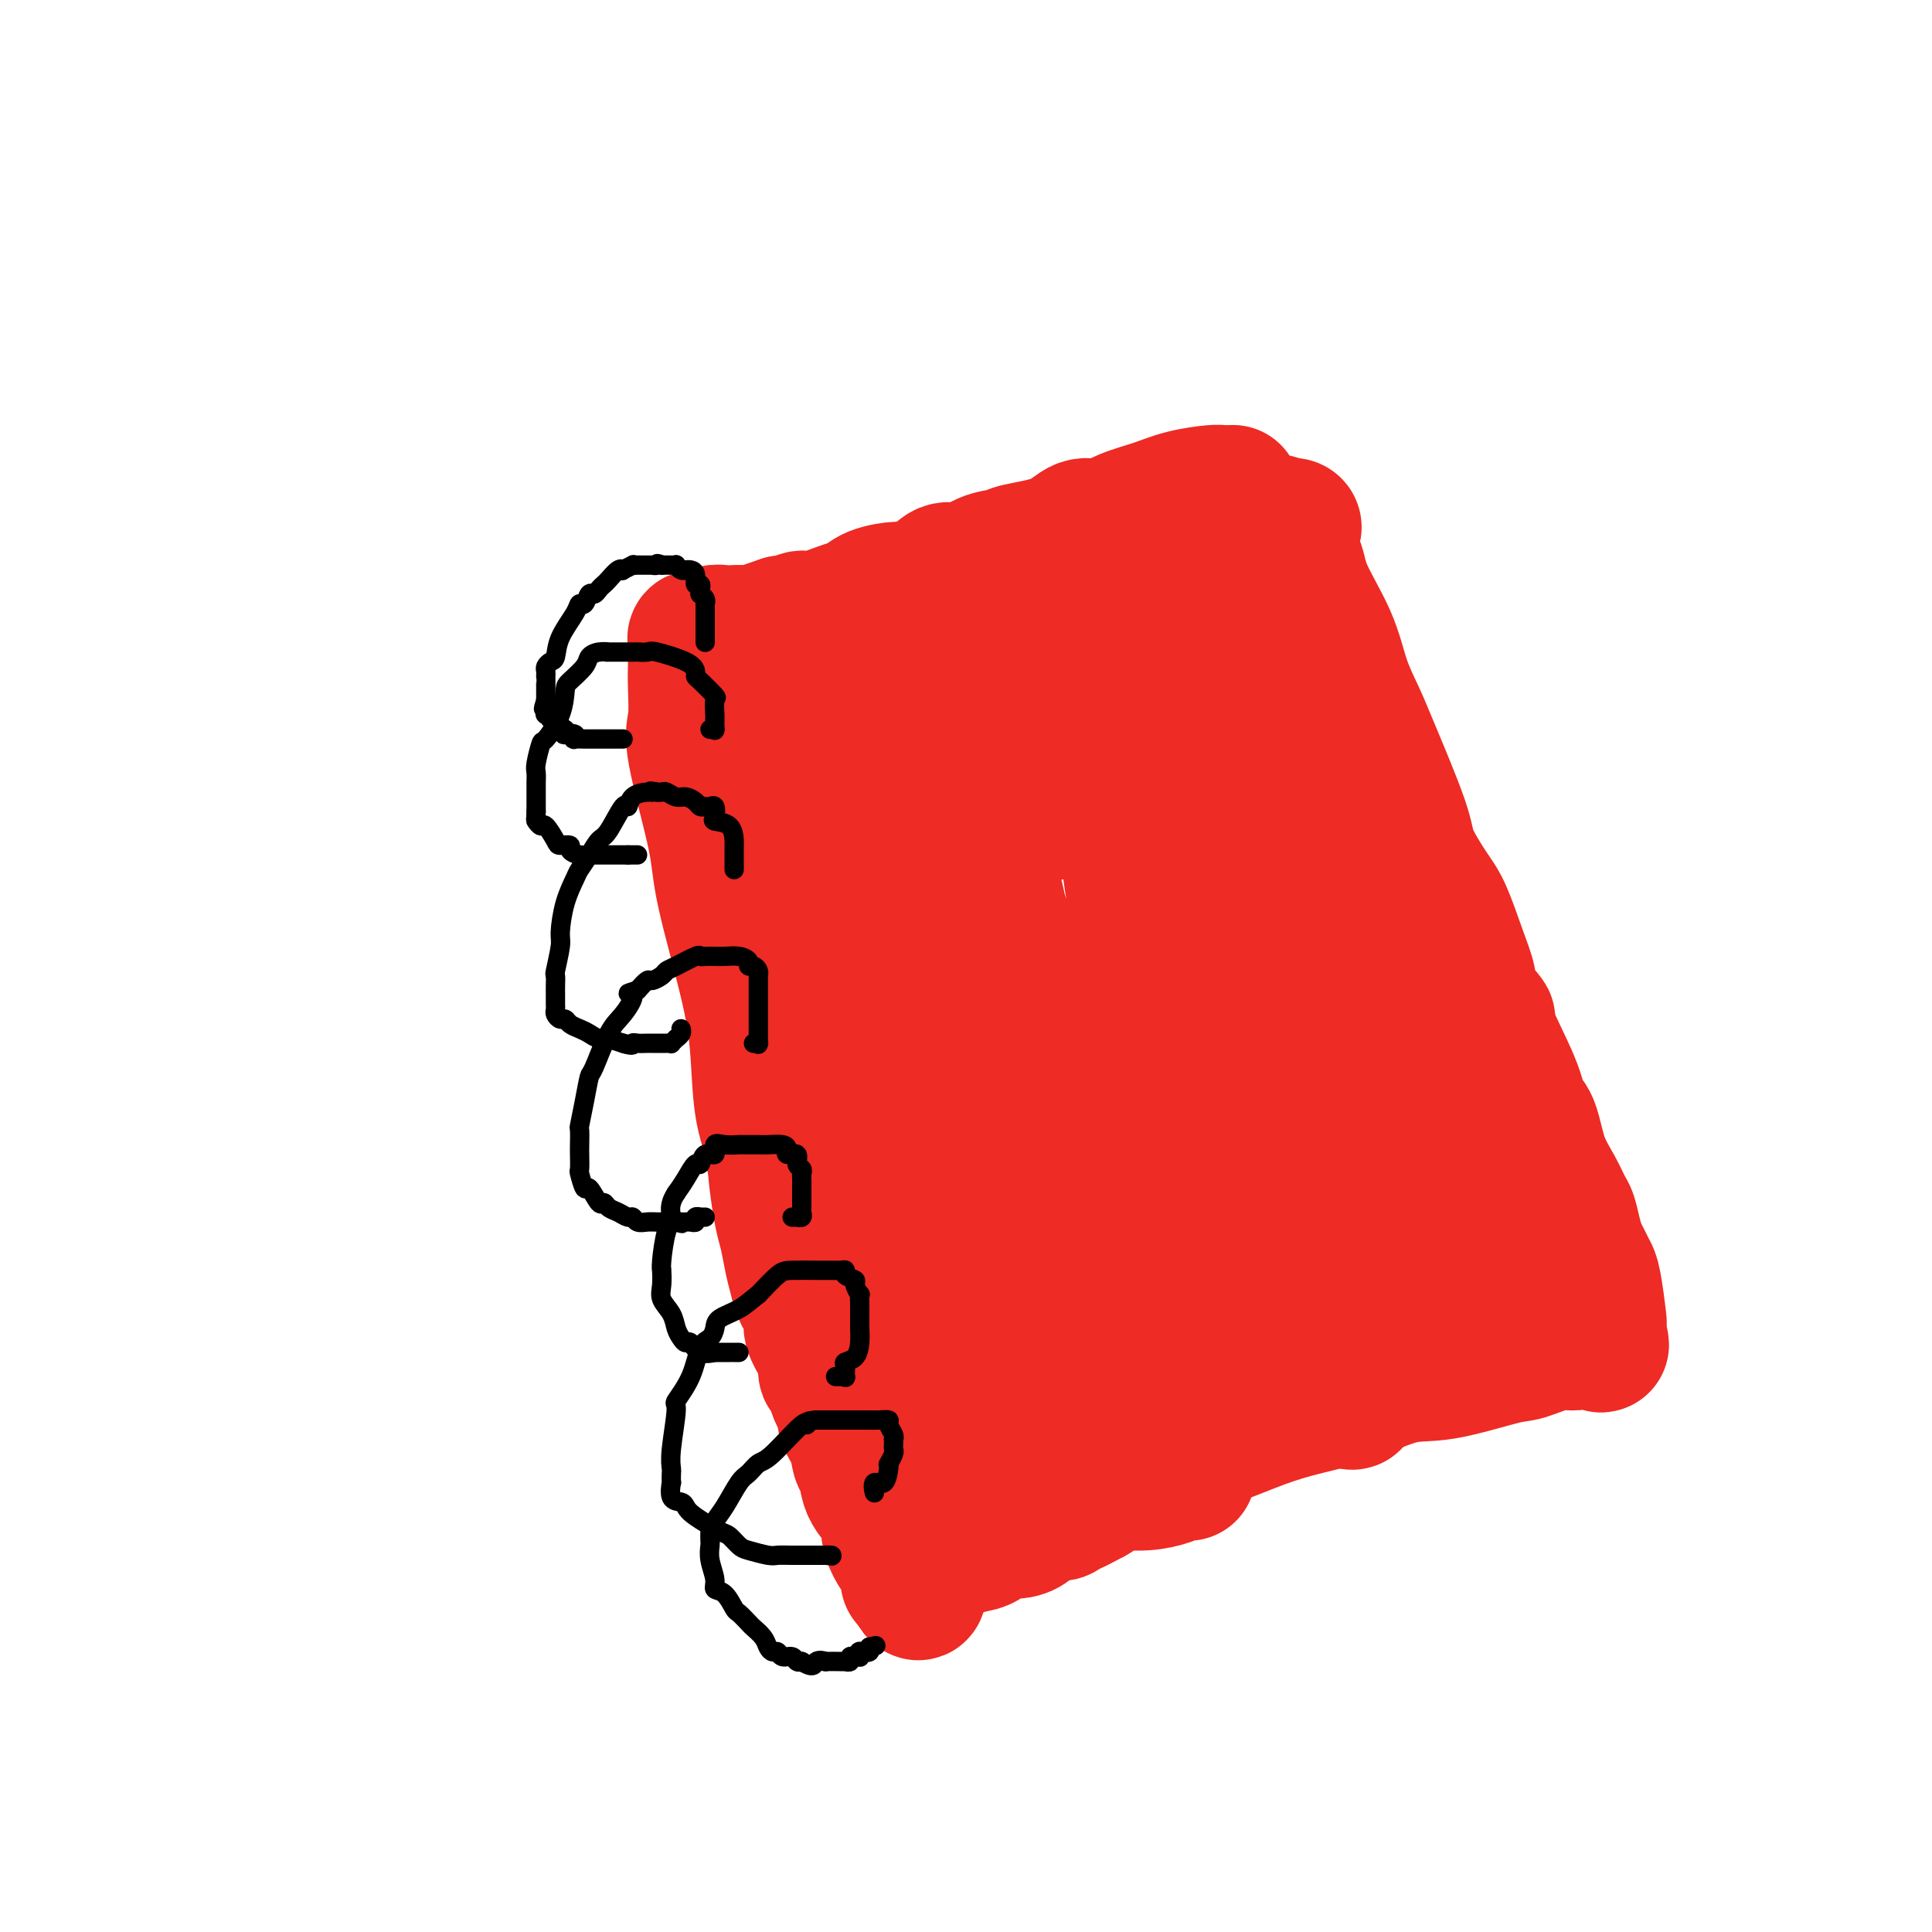 <svg viewBox='0 0 400 400' version='1.1' xmlns='http://www.w3.org/2000/svg' xmlns:xlink='http://www.w3.org/1999/xlink'><g fill='none' stroke='rgb(238,43,36)' stroke-width='28' stroke-linecap='round' stroke-linejoin='round'><path d='M197,314c0.429,-0.021 0.858,-0.042 1,0c0.142,0.042 -0.004,0.146 0,0c0.004,-0.146 0.156,-0.541 0,-2c-0.156,-1.459 -0.620,-3.981 -2,-8c-1.380,-4.019 -3.676,-9.536 -5,-14c-1.324,-4.464 -1.677,-7.875 -3,-12c-1.323,-4.125 -3.615,-8.965 -5,-13c-1.385,-4.035 -1.862,-7.264 -3,-12c-1.138,-4.736 -2.938,-10.979 -4,-15c-1.062,-4.021 -1.385,-5.820 -2,-9c-0.615,-3.180 -1.520,-7.740 -3,-14c-1.480,-6.260 -3.533,-14.220 -5,-19c-1.467,-4.780 -2.348,-6.382 -3,-9c-0.652,-2.618 -1.075,-6.254 -2,-9c-0.925,-2.746 -2.352,-4.602 -3,-7c-0.648,-2.398 -0.517,-5.338 -1,-7c-0.483,-1.662 -1.579,-2.047 -2,-3c-0.421,-0.953 -0.166,-2.473 0,-3c0.166,-0.527 0.243,-0.061 0,-1c-0.243,-0.939 -0.808,-3.283 -1,-4c-0.192,-0.717 -0.013,0.191 0,0c0.013,-0.191 -0.139,-1.483 0,-2c0.139,-0.517 0.570,-0.258 1,0'/><path d='M155,151c-6.235,-25.505 -0.823,-7.768 3,-2c3.823,5.768 6.057,-0.435 8,-3c1.943,-2.565 3.595,-1.493 6,-2c2.405,-0.507 5.564,-2.593 9,-4c3.436,-1.407 7.150,-2.134 10,-3c2.850,-0.866 4.837,-1.871 10,-4c5.163,-2.129 13.504,-5.382 19,-8c5.496,-2.618 8.149,-4.600 11,-6c2.851,-1.400 5.902,-2.216 9,-3c3.098,-0.784 6.244,-1.535 8,-2c1.756,-0.465 2.122,-0.645 3,-1c0.878,-0.355 2.268,-0.884 3,-1c0.732,-0.116 0.806,0.180 1,0c0.194,-0.180 0.507,-0.837 1,-1c0.493,-0.163 1.166,0.168 2,0c0.834,-0.168 1.831,-0.834 2,-1c0.169,-0.166 -0.488,0.168 0,0c0.488,-0.168 2.120,-0.839 3,-1c0.880,-0.161 1.006,0.187 1,0c-0.006,-0.187 -0.145,-0.911 0,-1c0.145,-0.089 0.572,0.455 1,1'/><path d='M265,109c5.378,-1.048 1.824,1.333 1,3c-0.824,1.667 1.081,2.620 2,4c0.919,1.380 0.850,3.188 2,6c1.150,2.812 3.517,6.629 5,10c1.483,3.371 2.082,6.295 3,9c0.918,2.705 2.153,5.189 3,7c0.847,1.811 1.304,2.949 3,7c1.696,4.051 4.632,11.016 6,15c1.368,3.984 1.169,4.989 2,7c0.831,2.011 2.692,5.029 4,7c1.308,1.971 2.062,2.894 3,5c0.938,2.106 2.061,5.396 3,8c0.939,2.604 1.695,4.523 2,6c0.305,1.477 0.161,2.511 1,4c0.839,1.489 2.662,3.434 3,4c0.338,0.566 -0.808,-0.248 0,2c0.808,2.248 3.571,7.556 5,11c1.429,3.444 1.524,5.024 2,6c0.476,0.976 1.332,1.348 2,3c0.668,1.652 1.149,4.585 2,7c0.851,2.415 2.073,4.313 3,6c0.927,1.687 1.558,3.162 2,4c0.442,0.838 0.696,1.040 1,2c0.304,0.960 0.659,2.678 1,4c0.341,1.322 0.670,2.247 1,3c0.330,0.753 0.663,1.335 1,2c0.337,0.665 0.679,1.413 1,2c0.321,0.587 0.622,1.013 1,3c0.378,1.987 0.832,5.535 1,7c0.168,1.465 0.048,0.847 0,1c-0.048,0.153 -0.024,1.076 0,2'/><path d='M331,276c1.081,4.244 0.284,1.853 0,1c-0.284,-0.853 -0.054,-0.169 0,0c0.054,0.169 -0.067,-0.178 -1,0c-0.933,0.178 -2.677,0.882 -4,1c-1.323,0.118 -2.225,-0.350 -4,0c-1.775,0.350 -4.423,1.518 -6,2c-1.577,0.482 -2.081,0.278 -5,1c-2.919,0.722 -8.251,2.370 -12,3c-3.749,0.630 -5.913,0.242 -9,1c-3.087,0.758 -7.097,2.660 -11,4c-3.903,1.340 -7.701,2.116 -11,3c-3.299,0.884 -6.101,1.876 -9,3c-2.899,1.124 -5.896,2.379 -8,3c-2.104,0.621 -3.315,0.606 -4,1c-0.685,0.394 -0.842,1.197 -1,2'/><path d='M246,301c-7.450,2.427 -4.074,0.496 -3,0c1.074,-0.496 -0.153,0.444 -1,1c-0.847,0.556 -1.314,0.727 -2,1c-0.686,0.273 -1.592,0.647 -2,1c-0.408,0.353 -0.319,0.686 -1,1c-0.681,0.314 -2.131,0.608 -3,1c-0.869,0.392 -1.157,0.882 -1,1c0.157,0.118 0.758,-0.138 0,0c-0.758,0.138 -2.876,0.668 -4,1c-1.124,0.332 -1.253,0.466 -2,1c-0.747,0.534 -2.111,1.466 -3,2c-0.889,0.534 -1.302,0.668 -2,1c-0.698,0.332 -1.682,0.862 -2,1c-0.318,0.138 0.030,-0.117 0,0c-0.030,0.117 -0.437,0.605 -1,0c-0.563,-0.605 -1.281,-2.302 -2,-4'/><path d='M217,309c-0.836,-1.510 -1.426,-3.285 -2,-5c-0.574,-1.715 -1.133,-3.369 -2,-5c-0.867,-1.631 -2.042,-3.240 -4,-8c-1.958,-4.760 -4.699,-12.671 -6,-17c-1.301,-4.329 -1.160,-5.075 -2,-6c-0.840,-0.925 -2.659,-2.030 -4,-7c-1.341,-4.970 -2.204,-13.804 -3,-19c-0.796,-5.196 -1.523,-6.754 -2,-9c-0.477,-2.246 -0.702,-5.182 -1,-8c-0.298,-2.818 -0.668,-5.520 -1,-10c-0.332,-4.480 -0.625,-10.739 -1,-14c-0.375,-3.261 -0.833,-3.524 -1,-4c-0.167,-0.476 -0.042,-1.167 0,-2c0.042,-0.833 0.001,-1.810 0,-2c-0.001,-0.190 0.038,0.407 0,0c-0.038,-0.407 -0.152,-1.816 0,-2c0.152,-0.184 0.570,0.859 0,-1c-0.570,-1.859 -2.128,-6.620 -3,-9c-0.872,-2.380 -1.059,-2.380 -1,-3c0.059,-0.620 0.362,-1.859 0,-3c-0.362,-1.141 -1.389,-2.183 -2,-3c-0.611,-0.817 -0.805,-1.408 -1,-2'/><path d='M181,170c-1.022,-3.742 -0.078,-3.098 0,-3c0.078,0.098 -0.711,-0.351 -1,-1c-0.289,-0.649 -0.077,-1.497 0,-2c0.077,-0.503 0.019,-0.659 0,-1c-0.019,-0.341 0.000,-0.865 0,-1c-0.000,-0.135 -0.020,0.120 0,0c0.020,-0.120 0.081,-0.615 0,-1c-0.081,-0.385 -0.304,-0.659 0,-1c0.304,-0.341 1.136,-0.750 2,-1c0.864,-0.250 1.760,-0.343 3,-1c1.240,-0.657 2.824,-1.878 6,-3c3.176,-1.122 7.944,-2.146 11,-3c3.056,-0.854 4.400,-1.539 6,-2c1.600,-0.461 3.455,-0.697 5,-1c1.545,-0.303 2.780,-0.674 4,-1c1.220,-0.326 2.425,-0.609 3,-1c0.575,-0.391 0.519,-0.891 1,-1c0.481,-0.109 1.499,0.174 2,0c0.501,-0.174 0.486,-0.806 1,-1c0.514,-0.194 1.558,0.050 2,0c0.442,-0.050 0.283,-0.394 1,-1c0.717,-0.606 2.310,-1.473 3,-2c0.690,-0.527 0.477,-0.715 1,-1c0.523,-0.285 1.781,-0.668 3,-1c1.219,-0.332 2.399,-0.615 3,-1c0.601,-0.385 0.623,-0.873 1,-1c0.377,-0.127 1.108,0.107 2,0c0.892,-0.107 1.946,-0.553 3,-1'/><path d='M243,137c9.586,-3.599 3.051,-1.595 1,-1c-2.051,0.595 0.383,-0.218 2,-1c1.617,-0.782 2.419,-1.531 3,-2c0.581,-0.469 0.943,-0.656 1,-1c0.057,-0.344 -0.191,-0.844 0,-1c0.191,-0.156 0.820,0.033 1,0c0.180,-0.033 -0.088,-0.288 0,0c0.088,0.288 0.532,1.120 1,3c0.468,1.880 0.961,4.808 1,7c0.039,2.192 -0.375,3.646 0,5c0.375,1.354 1.538,2.606 2,5c0.462,2.394 0.221,5.931 1,10c0.779,4.069 2.577,8.672 4,12c1.423,3.328 2.471,5.382 4,8c1.529,2.618 3.539,5.802 5,9c1.461,3.198 2.372,6.411 4,10c1.628,3.589 3.972,7.553 6,11c2.028,3.447 3.738,6.379 5,9c1.262,2.621 2.075,4.933 3,7c0.925,2.067 1.963,3.888 3,6c1.037,2.112 2.071,4.515 3,6c0.929,1.485 1.751,2.051 2,3c0.249,0.949 -0.074,2.279 0,3c0.074,0.721 0.546,0.832 1,1c0.454,0.168 0.892,0.391 1,1c0.108,0.609 -0.112,1.602 0,2c0.112,0.398 0.556,0.199 1,0'/><path d='M298,249c5.814,11.891 1.348,3.617 0,1c-1.348,-2.617 0.424,0.422 1,2c0.576,1.578 -0.042,1.696 0,2c0.042,0.304 0.743,0.796 1,1c0.257,0.204 0.069,0.122 0,0c-0.069,-0.122 -0.018,-0.283 0,0c0.018,0.283 0.005,1.012 0,1c-0.005,-0.012 -0.001,-0.763 0,-1c0.001,-0.237 -0.001,0.040 0,0c0.001,-0.040 0.004,-0.399 0,-1c-0.004,-0.601 -0.015,-1.446 0,-2c0.015,-0.554 0.056,-0.817 0,-2c-0.056,-1.183 -0.210,-3.285 -1,-5c-0.790,-1.715 -2.216,-3.044 -3,-5c-0.784,-1.956 -0.925,-4.538 -2,-7c-1.075,-2.462 -3.083,-4.803 -5,-8c-1.917,-3.197 -3.743,-7.249 -5,-10c-1.257,-2.751 -1.945,-4.201 -2,-5c-0.055,-0.799 0.524,-0.946 0,-2c-0.524,-1.054 -2.150,-3.015 -3,-5c-0.850,-1.985 -0.925,-3.992 -1,-6'/><path d='M278,197c-3.380,-8.194 -1.329,-4.678 -1,-4c0.329,0.678 -1.063,-1.481 -2,-3c-0.937,-1.519 -1.419,-2.400 -2,-4c-0.581,-1.600 -1.259,-3.921 -2,-6c-0.741,-2.079 -1.543,-3.916 -2,-6c-0.457,-2.084 -0.570,-4.416 -1,-6c-0.430,-1.584 -1.177,-2.421 -2,-4c-0.823,-1.579 -1.722,-3.902 -2,-5c-0.278,-1.098 0.065,-0.973 0,-1c-0.065,-0.027 -0.538,-0.206 -1,-1c-0.462,-0.794 -0.912,-2.203 -1,-3c-0.088,-0.797 0.188,-0.984 0,-1c-0.188,-0.016 -0.838,0.138 -1,0c-0.162,-0.138 0.166,-0.567 0,-1c-0.166,-0.433 -0.825,-0.868 -1,-1c-0.175,-0.132 0.134,0.039 0,0c-0.134,-0.039 -0.710,-0.290 0,2c0.710,2.290 2.706,7.120 4,11c1.294,3.880 1.885,6.809 4,12c2.115,5.191 5.755,12.645 8,17c2.245,4.355 3.097,5.611 4,8c0.903,2.389 1.859,5.913 3,8c1.141,2.087 2.469,2.739 3,5c0.531,2.261 0.266,6.130 0,10'/><path d='M286,224c0.223,2.647 0.781,4.263 1,6c0.219,1.737 0.097,3.593 0,6c-0.097,2.407 -0.171,5.365 0,7c0.171,1.635 0.585,1.948 1,3c0.415,1.052 0.829,2.842 1,4c0.171,1.158 0.097,1.683 0,2c-0.097,0.317 -0.218,0.427 0,1c0.218,0.573 0.776,1.611 1,2c0.224,0.389 0.116,0.131 0,0c-0.116,-0.131 -0.238,-0.133 0,0c0.238,0.133 0.837,0.402 1,1c0.163,0.598 -0.111,1.526 0,2c0.111,0.474 0.606,0.495 1,1c0.394,0.505 0.688,1.493 1,2c0.312,0.507 0.643,0.532 1,1c0.357,0.468 0.741,1.379 1,2c0.259,0.621 0.394,0.951 1,1c0.606,0.049 1.683,-0.183 2,0c0.317,0.183 -0.125,0.781 0,1c0.125,0.219 0.817,0.059 1,0c0.183,-0.059 -0.143,-0.016 0,0c0.143,0.016 0.755,0.005 1,0c0.245,-0.005 0.122,-0.002 0,0'/><path d='M300,266c1.895,1.994 1.133,0.478 1,0c-0.133,-0.478 0.363,0.082 1,0c0.637,-0.082 1.415,-0.807 2,-1c0.585,-0.193 0.978,0.144 1,0c0.022,-0.144 -0.328,-0.770 0,-1c0.328,-0.230 1.335,-0.063 2,0c0.665,0.063 0.988,0.021 1,0c0.012,-0.021 -0.286,-0.022 -1,0c-0.714,0.022 -1.845,0.067 -3,0c-1.155,-0.067 -2.333,-0.246 -4,0c-1.667,0.246 -3.821,0.916 -5,1c-1.179,0.084 -1.381,-0.416 -3,0c-1.619,0.416 -4.653,1.750 -7,3c-2.347,1.250 -4.006,2.415 -6,3c-1.994,0.585 -4.322,0.591 -6,1c-1.678,0.409 -2.707,1.223 -5,2c-2.293,0.777 -5.852,1.518 -8,2c-2.148,0.482 -2.886,0.707 -4,1c-1.114,0.293 -2.604,0.655 -4,1c-1.396,0.345 -2.698,0.672 -4,1'/><path d='M248,279c-8.087,2.620 -6.304,2.170 -6,2c0.304,-0.170 -0.871,-0.059 -2,0c-1.129,0.059 -2.212,0.067 -3,0c-0.788,-0.067 -1.281,-0.210 -2,0c-0.719,0.210 -1.662,0.774 -2,1c-0.338,0.226 -0.069,0.116 0,0c0.069,-0.116 -0.062,-0.238 0,0c0.062,0.238 0.316,0.835 0,1c-0.316,0.165 -1.201,-0.100 -2,0c-0.799,0.100 -1.510,0.567 -2,1c-0.490,0.433 -0.758,0.831 -1,1c-0.242,0.169 -0.457,0.107 -1,0c-0.543,-0.107 -1.416,-0.260 -2,0c-0.584,0.260 -0.881,0.931 -1,1c-0.119,0.069 -0.059,-0.466 0,-1'/><path d='M224,285c-3.713,0.941 -0.997,0.294 0,0c0.997,-0.294 0.275,-0.235 0,-4c-0.275,-3.765 -0.102,-11.355 0,-16c0.102,-4.645 0.133,-6.344 0,-8c-0.133,-1.656 -0.430,-3.268 -1,-5c-0.570,-1.732 -1.412,-3.584 -2,-6c-0.588,-2.416 -0.921,-5.394 -1,-7c-0.079,-1.606 0.096,-1.838 0,-4c-0.096,-2.162 -0.463,-6.254 -1,-9c-0.537,-2.746 -1.242,-4.145 -2,-7c-0.758,-2.855 -1.568,-7.164 -2,-10c-0.432,-2.836 -0.487,-4.197 -1,-5c-0.513,-0.803 -1.485,-1.046 -2,-2c-0.515,-0.954 -0.574,-2.617 -1,-4c-0.426,-1.383 -1.218,-2.485 -2,-4c-0.782,-1.515 -1.554,-3.443 -2,-5c-0.446,-1.557 -0.565,-2.742 -1,-4c-0.435,-1.258 -1.187,-2.590 -2,-4c-0.813,-1.410 -1.686,-2.899 -2,-4c-0.314,-1.101 -0.067,-1.814 0,-2c0.067,-0.186 -0.044,0.156 0,0c0.044,-0.156 0.243,-0.811 0,-1c-0.243,-0.189 -0.926,0.089 -1,0c-0.074,-0.089 0.463,-0.544 1,-1'/><path d='M202,173c-2.141,-8.696 1.006,-3.937 3,-2c1.994,1.937 2.835,1.052 5,0c2.165,-1.052 5.655,-2.272 8,-3c2.345,-0.728 3.547,-0.966 5,-1c1.453,-0.034 3.159,0.135 4,0c0.841,-0.135 0.817,-0.573 1,-1c0.183,-0.427 0.574,-0.841 1,-1c0.426,-0.159 0.888,-0.062 1,0c0.112,0.062 -0.126,0.091 0,0c0.126,-0.091 0.618,-0.301 1,0c0.382,0.301 0.656,1.114 1,1c0.344,-0.114 0.758,-1.156 1,1c0.242,2.156 0.310,7.511 1,13c0.690,5.489 2.000,11.111 3,16c1.000,4.889 1.690,9.045 2,11c0.310,1.955 0.240,1.710 2,6c1.760,4.290 5.352,13.117 8,20c2.648,6.883 4.353,11.824 6,15c1.647,3.176 3.235,4.589 5,7c1.765,2.411 3.705,5.820 5,8c1.295,2.180 1.944,3.129 4,6c2.056,2.871 5.517,7.662 7,10c1.483,2.338 0.986,2.224 1,3c0.014,0.776 0.540,2.443 1,3c0.460,0.557 0.855,0.005 1,0c0.145,-0.005 0.039,0.537 0,1c-0.039,0.463 -0.011,0.847 0,1c0.011,0.153 0.006,0.077 0,0'/><path d='M279,287c3.218,6.190 -0.736,2.165 -4,0c-3.264,-2.165 -5.838,-2.471 -8,-3c-2.162,-0.529 -3.912,-1.280 -7,-3c-3.088,-1.720 -7.515,-4.410 -10,-6c-2.485,-1.590 -3.029,-2.079 -4,-3c-0.971,-0.921 -2.369,-2.274 -3,-3c-0.631,-0.726 -0.495,-0.824 -1,-1c-0.505,-0.176 -1.652,-0.430 -2,-1c-0.348,-0.570 0.103,-1.456 0,-2c-0.103,-0.544 -0.760,-0.748 -1,-1c-0.240,-0.252 -0.064,-0.554 0,-1c0.064,-0.446 0.017,-1.036 0,-2c-0.017,-0.964 -0.004,-2.303 0,-4c0.004,-1.697 -0.003,-3.753 0,-5c0.003,-1.247 0.015,-1.684 0,-5c-0.015,-3.316 -0.058,-9.509 0,-14c0.058,-4.491 0.215,-7.279 0,-11c-0.215,-3.721 -0.804,-8.376 -1,-13c-0.196,-4.624 -0.000,-9.217 -1,-16c-1.000,-6.783 -3.195,-15.756 -4,-20c-0.805,-4.244 -0.221,-3.759 0,-6c0.221,-2.241 0.079,-7.208 0,-9c-0.079,-1.792 -0.093,-0.409 0,0c0.093,0.409 0.294,-0.157 0,-1c-0.294,-0.843 -1.084,-1.963 0,0c1.084,1.963 4.043,7.011 6,11c1.957,3.989 2.911,6.920 4,10c1.089,3.080 2.311,6.309 4,10c1.689,3.691 3.844,7.846 6,12'/><path d='M253,200c4.714,10.309 6.501,15.081 8,19c1.499,3.919 2.712,6.984 5,12c2.288,5.016 5.650,11.984 7,15c1.350,3.016 0.687,2.081 1,3c0.313,0.919 1.601,3.692 2,5c0.399,1.308 -0.092,1.151 0,1c0.092,-0.151 0.765,-0.298 1,0c0.235,0.298 0.032,1.039 0,1c-0.032,-0.039 0.109,-0.859 0,-1c-0.109,-0.141 -0.467,0.398 -1,0c-0.533,-0.398 -1.242,-1.734 -3,-5c-1.758,-3.266 -4.565,-8.464 -7,-13c-2.435,-4.536 -4.499,-8.412 -7,-14c-2.501,-5.588 -5.441,-12.887 -8,-22c-2.559,-9.113 -4.738,-20.038 -6,-26c-1.262,-5.962 -1.606,-6.959 -2,-8c-0.394,-1.041 -0.838,-2.124 -1,-3c-0.162,-0.876 -0.044,-1.543 0,-2c0.044,-0.457 0.012,-0.702 0,-1c-0.012,-0.298 -0.006,-0.649 0,-1'/><path d='M242,160c-1.391,-6.545 -0.369,-2.407 0,-2c0.369,0.407 0.086,-2.917 0,-5c-0.086,-2.083 0.024,-2.925 0,-4c-0.024,-1.075 -0.181,-2.382 0,-4c0.181,-1.618 0.701,-3.547 1,-5c0.299,-1.453 0.377,-2.428 1,-4c0.623,-1.572 1.793,-3.739 2,-5c0.207,-1.261 -0.547,-1.616 0,-3c0.547,-1.384 2.395,-3.797 3,-5c0.605,-1.203 -0.034,-1.195 0,-1c0.034,0.195 0.741,0.576 1,0c0.259,-0.576 0.068,-2.110 0,-3c-0.068,-0.890 -0.015,-1.135 0,-1c0.015,0.135 -0.010,0.650 0,0c0.010,-0.650 0.054,-2.464 0,-3c-0.054,-0.536 -0.208,0.207 0,0c0.208,-0.207 0.777,-1.363 1,-2c0.223,-0.637 0.101,-0.753 0,-1c-0.101,-0.247 -0.182,-0.623 0,-1c0.182,-0.377 0.626,-0.755 1,-1c0.374,-0.245 0.678,-0.356 1,-1c0.322,-0.644 0.661,-1.822 1,-3'/><path d='M254,106c1.716,-5.381 0.506,-1.834 0,-1c-0.506,0.834 -0.306,-1.045 0,-2c0.306,-0.955 0.719,-0.986 1,-1c0.281,-0.014 0.429,-0.012 0,0c-0.429,0.012 -1.436,0.033 -2,0c-0.564,-0.033 -0.685,-0.120 -2,0c-1.315,0.120 -3.825,0.446 -6,1c-2.175,0.554 -4.016,1.335 -6,2c-1.984,0.665 -4.111,1.214 -6,2c-1.889,0.786 -3.540,1.807 -5,2c-1.460,0.193 -2.729,-0.444 -4,0c-1.271,0.444 -2.544,1.969 -5,3c-2.456,1.031 -6.093,1.567 -8,2c-1.907,0.433 -2.083,0.763 -3,1c-0.917,0.237 -2.575,0.383 -4,1c-1.425,0.617 -2.616,1.706 -4,2c-1.384,0.294 -2.962,-0.207 -4,0c-1.038,0.207 -1.538,1.120 -3,2c-1.462,0.880 -3.886,1.726 -5,2c-1.114,0.274 -0.917,-0.024 -2,0c-1.083,0.024 -3.445,0.370 -5,1c-1.555,0.630 -2.303,1.546 -3,2c-0.697,0.454 -1.341,0.448 -3,1c-1.659,0.552 -4.331,1.664 -6,2c-1.669,0.336 -2.334,-0.102 -3,0c-0.666,0.102 -1.333,0.743 -2,1c-0.667,0.257 -1.333,0.128 -2,0'/><path d='M162,129c-12.793,4.244 -3.274,1.855 0,1c3.274,-0.855 0.304,-0.177 -1,0c-1.304,0.177 -0.942,-0.149 -1,0c-0.058,0.149 -0.535,0.772 -1,1c-0.465,0.228 -0.917,0.061 -1,0c-0.083,-0.061 0.203,-0.016 0,0c-0.203,0.016 -0.894,0.004 -1,0c-0.106,-0.004 0.374,-0.001 0,0c-0.374,0.001 -1.603,0.000 -2,0c-0.397,-0.000 0.038,-0.000 0,0c-0.038,0.000 -0.549,0.000 -1,0c-0.451,-0.000 -0.843,-0.000 -1,0c-0.157,0.000 -0.078,0.000 0,0'/><path d='M153,131c0.125,-0.001 0.250,-0.001 0,0c-0.250,0.001 -0.876,0.004 -1,0c-0.124,-0.004 0.252,-0.015 0,0c-0.252,0.015 -1.133,0.057 -2,0c-0.867,-0.057 -1.720,-0.211 -2,0c-0.280,0.211 0.012,0.788 0,1c-0.012,0.212 -0.329,0.059 -1,0c-0.671,-0.059 -1.696,-0.023 -2,0c-0.304,0.023 0.115,0.033 0,0c-0.115,-0.033 -0.763,-0.109 -1,0c-0.237,0.109 -0.064,0.402 0,1c0.064,0.598 0.018,1.500 0,2c-0.018,0.500 -0.009,0.597 0,1c0.009,0.403 0.017,1.114 0,2c-0.017,0.886 -0.058,1.949 0,4c0.058,2.051 0.215,5.089 0,7c-0.215,1.911 -0.800,2.694 0,7c0.800,4.306 2.987,12.134 4,17c1.013,4.866 0.854,6.771 2,12c1.146,5.229 3.598,13.782 5,20c1.402,6.218 1.752,10.100 2,14c0.248,3.900 0.392,7.819 1,11c0.608,3.181 1.679,5.626 2,7c0.321,1.374 -0.110,1.678 0,2c0.110,0.322 0.760,0.664 1,1c0.240,0.336 0.068,0.668 0,1c-0.068,0.332 -0.034,0.666 0,1'/><path d='M161,242c2.643,13.434 0.749,4.018 0,1c-0.749,-3.018 -0.355,0.364 0,3c0.355,2.636 0.671,4.528 1,6c0.329,1.472 0.670,2.523 1,4c0.330,1.477 0.647,3.381 1,5c0.353,1.619 0.742,2.954 1,4c0.258,1.046 0.385,1.802 1,3c0.615,1.198 1.719,2.836 2,4c0.281,1.164 -0.262,1.854 0,3c0.262,1.146 1.327,2.748 2,4c0.673,1.252 0.953,2.156 1,3c0.047,0.844 -0.141,1.630 0,2c0.141,0.370 0.610,0.324 1,1c0.390,0.676 0.700,2.073 1,3c0.300,0.927 0.591,1.384 1,2c0.409,0.616 0.936,1.390 1,2c0.064,0.610 -0.336,1.055 0,2c0.336,0.945 1.407,2.392 2,4c0.593,1.608 0.709,3.379 1,4c0.291,0.621 0.757,0.091 1,1c0.243,0.909 0.263,3.257 1,5c0.737,1.743 2.190,2.880 3,4c0.810,1.120 0.977,2.223 1,3c0.023,0.777 -0.099,1.229 0,2c0.099,0.771 0.419,1.861 1,3c0.581,1.139 1.424,2.327 2,3c0.576,0.673 0.886,0.830 1,1c0.114,0.170 0.031,0.354 0,1c-0.031,0.646 -0.009,1.756 0,2c0.009,0.244 0.004,-0.378 0,-1'/><path d='M188,326c3.443,7.715 2.052,1.504 2,-1c-0.052,-2.504 1.236,-1.300 2,-1c0.764,0.300 1.004,-0.306 2,-1c0.996,-0.694 2.749,-1.478 4,-2c1.251,-0.522 2.002,-0.783 3,-1c0.998,-0.217 2.244,-0.389 3,-1c0.756,-0.611 1.022,-1.660 2,-2c0.978,-0.340 2.667,0.029 4,0c1.333,-0.029 2.311,-0.457 3,-1c0.689,-0.543 1.090,-1.203 2,-2c0.910,-0.797 2.330,-1.732 3,-2c0.670,-0.268 0.592,0.132 1,0c0.408,-0.132 1.304,-0.796 2,-1c0.696,-0.204 1.192,0.051 2,0c0.808,-0.051 1.929,-0.409 3,-1c1.071,-0.591 2.094,-1.416 3,-2c0.906,-0.584 1.696,-0.927 3,-1c1.304,-0.073 3.124,0.124 5,0c1.876,-0.124 3.809,-0.569 5,-1c1.191,-0.431 1.640,-0.847 2,-1c0.360,-0.153 0.633,-0.041 1,0c0.367,0.041 0.830,0.011 1,0c0.170,-0.011 0.049,-0.003 0,0c-0.049,0.003 -0.024,0.002 0,0'/></g>
<g fill='none' stroke='rgb(0,0,0)' stroke-width='4' stroke-linecap='round' stroke-linejoin='round'><path d='M147,151c0.423,0.016 0.846,0.032 1,0c0.154,-0.032 0.041,-0.111 0,0c-0.041,0.111 -0.008,0.411 0,0c0.008,-0.411 -0.008,-1.532 0,-2c0.008,-0.468 0.041,-0.282 0,-1c-0.041,-0.718 -0.154,-2.338 0,-3c0.154,-0.662 0.575,-0.365 0,-1c-0.575,-0.635 -2.147,-2.202 -3,-3c-0.853,-0.798 -0.987,-0.827 -1,-1c-0.013,-0.173 0.094,-0.491 0,-1c-0.094,-0.509 -0.388,-1.208 -2,-2c-1.612,-0.792 -4.542,-1.676 -6,-2c-1.458,-0.324 -1.443,-0.087 -2,0c-0.557,0.087 -1.686,0.023 -2,0c-0.314,-0.023 0.185,-0.004 -1,0c-1.185,0.004 -4.056,-0.008 -5,0c-0.944,0.008 0.038,0.037 0,0c-0.038,-0.037 -1.096,-0.139 -2,0c-0.904,0.139 -1.655,0.520 -2,1c-0.345,0.480 -0.285,1.058 -1,2c-0.715,0.942 -2.205,2.249 -3,3c-0.795,0.751 -0.896,0.947 -1,2c-0.104,1.053 -0.210,2.964 -1,5c-0.790,2.036 -2.264,4.198 -3,5c-0.736,0.802 -0.733,0.245 -1,1c-0.267,0.755 -0.804,2.821 -1,4c-0.196,1.179 -0.053,1.471 0,2c0.053,0.529 0.014,1.297 0,2c-0.014,0.703 -0.004,1.343 0,2c0.004,0.657 0.001,1.331 0,2c-0.001,0.669 -0.001,1.335 0,2'/><path d='M111,168c-0.053,1.927 -0.184,1.746 0,2c0.184,0.254 0.684,0.943 1,1c0.316,0.057 0.447,-0.518 1,0c0.553,0.518 1.527,2.128 2,3c0.473,0.872 0.446,1.004 1,1c0.554,-0.004 1.688,-0.145 2,0c0.312,0.145 -0.197,0.575 0,1c0.197,0.425 1.099,0.846 2,1c0.901,0.154 1.800,0.041 2,0c0.200,-0.041 -0.300,-0.011 0,0c0.300,0.011 1.400,0.003 2,0c0.600,-0.003 0.700,-0.001 1,0c0.300,0.001 0.801,0.000 1,0c0.199,-0.000 0.095,-0.000 0,0c-0.095,0.000 -0.180,0.000 0,0c0.180,-0.000 0.626,-0.000 1,0c0.374,0.000 0.678,0.000 1,0c0.322,-0.000 0.664,-0.000 1,0c0.336,0.000 0.668,0.000 1,0'/><path d='M130,177c1.789,0.000 1.263,0.000 1,0c-0.263,0.000 -0.263,0.000 0,0c0.263,0.000 0.789,0.000 1,0c0.211,-0.000 0.105,0.000 0,0'/><path d='M152,180c-0.000,-0.014 -0.000,-0.027 0,0c0.000,0.027 0.000,0.096 0,0c-0.000,-0.096 -0.000,-0.355 0,-1c0.000,-0.645 0.000,-1.676 0,-2c-0.000,-0.324 -0.001,0.061 0,0c0.001,-0.061 0.003,-0.566 0,-1c-0.003,-0.434 -0.011,-0.798 0,-1c0.011,-0.202 0.042,-0.244 0,-1c-0.042,-0.756 -0.158,-2.227 -1,-3c-0.842,-0.773 -2.411,-0.848 -3,-1c-0.589,-0.152 -0.200,-0.380 0,-1c0.200,-0.620 0.209,-1.633 0,-2c-0.209,-0.367 -0.636,-0.088 -1,0c-0.364,0.088 -0.663,-0.014 -1,0c-0.337,0.014 -0.710,0.144 -1,0c-0.290,-0.144 -0.497,-0.560 -1,-1c-0.503,-0.440 -1.300,-0.902 -2,-1c-0.700,-0.098 -1.301,0.170 -2,0c-0.699,-0.170 -1.496,-0.776 -2,-1c-0.504,-0.224 -0.715,-0.064 -1,0c-0.285,0.064 -0.642,0.032 -1,0'/><path d='M136,164c-2.067,-0.458 -1.235,-0.103 -1,0c0.235,0.103 -0.129,-0.046 -1,0c-0.871,0.046 -2.250,0.287 -3,1c-0.750,0.713 -0.872,1.898 -1,2c-0.128,0.102 -0.262,-0.880 -1,0c-0.738,0.880 -2.081,3.623 -3,5c-0.919,1.377 -1.416,1.387 -2,2c-0.584,0.613 -1.257,1.827 -2,3c-0.743,1.173 -1.557,2.303 -2,3c-0.443,0.697 -0.515,0.962 -1,2c-0.485,1.038 -1.384,2.851 -2,5c-0.616,2.149 -0.950,4.634 -1,6c-0.050,1.366 0.183,1.614 0,3c-0.183,1.386 -0.781,3.911 -1,5c-0.219,1.089 -0.059,0.743 0,1c0.059,0.257 0.016,1.115 0,2c-0.016,0.885 -0.005,1.795 0,2c0.005,0.205 0.004,-0.295 0,0c-0.004,0.295 -0.012,1.385 0,2c0.012,0.615 0.044,0.756 0,1c-0.044,0.244 -0.164,0.590 0,1c0.164,0.410 0.610,0.883 1,1c0.390,0.117 0.723,-0.123 1,0c0.277,0.123 0.499,0.608 1,1c0.501,0.392 1.280,0.693 2,1c0.720,0.307 1.381,0.622 2,1c0.619,0.378 1.196,0.820 2,1c0.804,0.180 1.834,0.100 2,0c0.166,-0.100 -0.532,-0.219 0,0c0.532,0.219 2.295,0.777 3,1c0.705,0.223 0.353,0.112 0,0'/><path d='M129,216c2.431,0.774 2.010,0.207 2,0c-0.010,-0.207 0.393,-0.056 1,0c0.607,0.056 1.420,0.015 2,0c0.580,-0.015 0.929,-0.004 1,0c0.071,0.004 -0.135,0.001 0,0c0.135,-0.001 0.609,0.001 1,0c0.391,-0.001 0.697,-0.004 1,0c0.303,0.004 0.602,0.016 1,0c0.398,-0.016 0.895,-0.060 1,0c0.105,0.060 -0.182,0.222 0,0c0.182,-0.222 0.833,-0.830 1,-1c0.167,-0.170 -0.151,0.099 0,0c0.151,-0.099 0.771,-0.565 1,-1c0.229,-0.435 0.065,-0.839 0,-1c-0.065,-0.161 -0.033,-0.081 0,0'/><path d='M156,216c0.423,0.018 0.845,0.035 1,0c0.155,-0.035 0.041,-0.124 0,0c-0.041,0.124 -0.011,0.459 0,0c0.011,-0.459 0.003,-1.712 0,-3c-0.003,-1.288 -0.001,-2.611 0,-3c0.001,-0.389 0.000,0.154 0,0c-0.000,-0.154 -0.000,-1.007 0,-2c0.000,-0.993 0.001,-2.125 0,-3c-0.001,-0.875 -0.003,-1.492 0,-2c0.003,-0.508 0.011,-0.906 0,-1c-0.011,-0.094 -0.040,0.116 0,0c0.040,-0.116 0.149,-0.557 0,-1c-0.149,-0.443 -0.557,-0.889 -1,-1c-0.443,-0.111 -0.922,0.114 -1,0c-0.078,-0.114 0.244,-0.566 0,-1c-0.244,-0.434 -1.053,-0.848 -2,-1c-0.947,-0.152 -2.033,-0.040 -3,0c-0.967,0.040 -1.814,0.009 -2,0c-0.186,-0.009 0.291,0.004 0,0c-0.291,-0.004 -1.349,-0.026 -2,0c-0.651,0.026 -0.894,0.101 -1,0c-0.106,-0.101 -0.074,-0.377 -1,0c-0.926,0.377 -2.811,1.406 -4,2c-1.189,0.594 -1.683,0.753 -2,1c-0.317,0.247 -0.456,0.582 -1,1c-0.544,0.418 -1.493,0.920 -2,1c-0.507,0.080 -0.574,-0.263 -1,0c-0.426,0.263 -1.213,1.131 -2,2'/><path d='M132,205c-3.390,1.102 -1.367,0.358 -1,1c0.367,0.642 -0.924,2.669 -2,4c-1.076,1.331 -1.938,1.965 -3,4c-1.062,2.035 -2.323,5.471 -3,7c-0.677,1.529 -0.770,1.152 -1,2c-0.230,0.848 -0.598,2.922 -1,5c-0.402,2.078 -0.840,4.162 -1,5c-0.160,0.838 -0.044,0.432 0,1c0.044,0.568 0.015,2.112 0,3c-0.015,0.888 -0.016,1.121 0,2c0.016,0.879 0.049,2.405 0,3c-0.049,0.595 -0.182,0.260 0,1c0.182,0.740 0.678,2.555 1,3c0.322,0.445 0.470,-0.481 1,0c0.530,0.481 1.441,2.367 2,3c0.559,0.633 0.766,0.011 1,0c0.234,-0.011 0.496,0.589 1,1c0.504,0.411 1.251,0.632 2,1c0.749,0.368 1.499,0.883 2,1c0.501,0.117 0.754,-0.165 1,0c0.246,0.165 0.486,0.776 1,1c0.514,0.224 1.304,0.060 2,0c0.696,-0.060 1.300,-0.016 2,0c0.700,0.016 1.496,0.004 2,0c0.504,-0.004 0.715,-0.001 1,0c0.285,0.001 0.642,0.001 1,0'/><path d='M140,253c2.432,0.619 0.511,0.166 0,0c-0.511,-0.166 0.389,-0.043 1,0c0.611,0.043 0.933,0.008 1,0c0.067,-0.008 -0.122,0.012 0,0c0.122,-0.012 0.555,-0.056 1,0c0.445,0.056 0.903,0.211 1,0c0.097,-0.211 -0.166,-0.789 0,-1c0.166,-0.211 0.763,-0.057 1,0c0.237,0.057 0.115,0.015 0,0c-0.115,-0.015 -0.223,-0.004 0,0c0.223,0.004 0.778,0.001 1,0c0.222,-0.001 0.111,-0.001 0,0'/><path d='M164,252c0.453,0.007 0.906,0.013 1,0c0.094,-0.013 -0.171,-0.046 0,0c0.171,0.046 0.778,0.171 1,0c0.222,-0.171 0.060,-0.636 0,-1c-0.060,-0.364 -0.016,-0.625 0,-1c0.016,-0.375 0.004,-0.864 0,-1c-0.004,-0.136 -0.001,0.080 0,0c0.001,-0.080 0.002,-0.455 0,-1c-0.002,-0.545 -0.005,-1.258 0,-2c0.005,-0.742 0.017,-1.513 0,-2c-0.017,-0.487 -0.065,-0.690 0,-1c0.065,-0.310 0.242,-0.727 0,-1c-0.242,-0.273 -0.903,-0.403 -1,-1c-0.097,-0.597 0.370,-1.663 0,-2c-0.370,-0.337 -1.578,0.053 -2,0c-0.422,-0.053 -0.057,-0.550 0,-1c0.057,-0.450 -0.192,-0.853 -1,-1c-0.808,-0.147 -2.173,-0.039 -3,0c-0.827,0.039 -1.116,0.008 -2,0c-0.884,-0.008 -2.365,0.006 -3,0c-0.635,-0.006 -0.426,-0.032 -1,0c-0.574,0.032 -1.933,0.122 -3,0c-1.067,-0.122 -1.843,-0.456 -2,0c-0.157,0.456 0.306,1.700 0,2c-0.306,0.300 -1.380,-0.345 -2,0c-0.620,0.345 -0.785,1.680 -1,2c-0.215,0.320 -0.481,-0.375 -1,0c-0.519,0.375 -1.291,1.822 -2,3c-0.709,1.178 -1.354,2.089 -2,3'/><path d='M140,247c-1.729,2.586 -1.052,4.049 -1,5c0.052,0.951 -0.522,1.388 -1,3c-0.478,1.612 -0.862,4.399 -1,6c-0.138,1.601 -0.030,2.017 0,2c0.030,-0.017 -0.017,-0.468 0,0c0.017,0.468 0.099,1.855 0,3c-0.099,1.145 -0.377,2.048 0,3c0.377,0.952 1.410,1.952 2,3c0.590,1.048 0.737,2.145 1,3c0.263,0.855 0.642,1.469 1,2c0.358,0.531 0.694,0.979 1,1c0.306,0.021 0.581,-0.387 1,0c0.419,0.387 0.980,1.568 2,2c1.020,0.432 2.498,0.116 3,0c0.502,-0.116 0.028,-0.031 0,0c-0.028,0.031 0.388,0.008 1,0c0.612,-0.008 1.418,-0.002 2,0c0.582,0.002 0.939,0.001 1,0c0.061,-0.001 -0.176,-0.000 0,0c0.176,0.000 0.765,0.000 1,0c0.235,-0.000 0.118,-0.000 0,0'/><path d='M173,285c0.453,-0.004 0.907,-0.008 1,0c0.093,0.008 -0.173,0.027 0,0c0.173,-0.027 0.785,-0.100 1,0c0.215,0.100 0.033,0.372 0,0c-0.033,-0.372 0.082,-1.389 0,-2c-0.082,-0.611 -0.362,-0.817 0,-1c0.362,-0.183 1.365,-0.342 2,-1c0.635,-0.658 0.902,-1.814 1,-3c0.098,-1.186 0.026,-2.403 0,-3c-0.026,-0.597 -0.006,-0.575 0,-1c0.006,-0.425 -0.003,-1.298 0,-2c0.003,-0.702 0.017,-1.235 0,-2c-0.017,-0.765 -0.065,-1.763 0,-2c0.065,-0.237 0.242,0.287 0,0c-0.242,-0.287 -0.904,-1.383 -1,-2c-0.096,-0.617 0.374,-0.754 0,-1c-0.374,-0.246 -1.591,-0.602 -2,-1c-0.409,-0.398 -0.008,-0.839 0,-1c0.008,-0.161 -0.375,-0.043 -1,0c-0.625,0.043 -1.490,0.011 -2,0c-0.510,-0.011 -0.663,-0.002 -1,0c-0.337,0.002 -0.858,-0.002 -1,0c-0.142,0.002 0.096,0.011 -1,0c-1.096,-0.011 -3.526,-0.041 -5,0c-1.474,0.041 -1.993,0.155 -3,1c-1.007,0.845 -2.504,2.423 -4,4'/><path d='M157,268c-1.760,1.356 -2.660,2.247 -4,3c-1.340,0.753 -3.120,1.368 -4,2c-0.880,0.632 -0.860,1.280 -1,2c-0.140,0.720 -0.439,1.510 -1,2c-0.561,0.490 -1.384,0.679 -2,2c-0.616,1.321 -1.027,3.773 -2,6c-0.973,2.227 -2.509,4.230 -3,5c-0.491,0.770 0.065,0.306 0,2c-0.065,1.694 -0.749,5.547 -1,8c-0.251,2.453 -0.069,3.505 0,4c0.069,0.495 0.025,0.433 0,1c-0.025,0.567 -0.032,1.762 0,2c0.032,0.238 0.103,-0.482 0,0c-0.103,0.482 -0.378,2.164 0,3c0.378,0.836 1.410,0.825 2,1c0.590,0.175 0.739,0.537 1,1c0.261,0.463 0.634,1.027 2,2c1.366,0.973 3.724,2.356 5,3c1.276,0.644 1.468,0.551 2,1c0.532,0.449 1.403,1.441 2,2c0.597,0.559 0.919,0.686 2,1c1.081,0.314 2.920,0.816 4,1c1.080,0.184 1.400,0.049 2,0c0.600,-0.049 1.480,-0.013 3,0c1.520,0.013 3.678,0.004 5,0c1.322,-0.004 1.806,-0.001 2,0c0.194,0.001 0.097,0.001 0,0'/><path d='M171,322c2.726,0.310 0.542,0.083 0,0c-0.542,-0.083 0.560,-0.024 1,0c0.440,0.024 0.220,0.012 0,0'/><path d='M181,308c0.053,0.671 0.105,1.342 0,1c-0.105,-0.342 -0.369,-1.698 0,-2c0.369,-0.302 1.371,0.448 2,0c0.629,-0.448 0.887,-2.095 1,-3c0.113,-0.905 0.083,-1.068 0,-1c-0.083,0.068 -0.218,0.368 0,0c0.218,-0.368 0.790,-1.405 1,-2c0.210,-0.595 0.057,-0.750 0,-1c-0.057,-0.250 -0.020,-0.595 0,-1c0.020,-0.405 0.021,-0.869 0,-1c-0.021,-0.131 -0.064,0.070 0,0c0.064,-0.070 0.234,-0.411 0,-1c-0.234,-0.589 -0.873,-1.426 -1,-2c-0.127,-0.574 0.257,-0.886 0,-1c-0.257,-0.114 -1.154,-0.031 -2,0c-0.846,0.031 -1.639,0.008 -2,0c-0.361,-0.008 -0.289,-0.002 -1,0c-0.711,0.002 -2.203,0.001 -4,0c-1.797,-0.001 -3.898,-0.000 -6,0'/><path d='M169,294c-2.799,0.163 -2.297,1.070 -2,1c0.297,-0.070 0.390,-1.115 -1,0c-1.390,1.115 -4.262,4.392 -6,6c-1.738,1.608 -2.340,1.548 -3,2c-0.660,0.452 -1.377,1.417 -2,2c-0.623,0.583 -1.151,0.783 -2,2c-0.849,1.217 -2.017,3.450 -3,5c-0.983,1.550 -1.780,2.417 -2,3c-0.220,0.583 0.137,0.881 0,1c-0.137,0.119 -0.768,0.058 -1,0c-0.232,-0.058 -0.063,-0.113 0,0c0.063,0.113 0.021,0.393 0,1c-0.021,0.607 -0.021,1.539 0,2c0.021,0.461 0.064,0.450 0,1c-0.064,0.550 -0.234,1.661 0,3c0.234,1.339 0.874,2.907 1,4c0.126,1.093 -0.260,1.711 0,2c0.260,0.289 1.168,0.248 2,1c0.832,0.752 1.589,2.298 2,3c0.411,0.702 0.477,0.559 1,1c0.523,0.441 1.502,1.467 2,2c0.498,0.533 0.515,0.572 1,1c0.485,0.428 1.438,1.243 2,2c0.562,0.757 0.732,1.456 1,2c0.268,0.544 0.635,0.934 1,1c0.365,0.066 0.728,-0.193 1,0c0.272,0.193 0.451,0.836 1,1c0.549,0.164 1.467,-0.152 2,0c0.533,0.152 0.682,0.772 1,1c0.318,0.228 0.805,0.065 1,0c0.195,-0.065 0.097,-0.033 0,0'/><path d='M166,344c2.712,1.702 2.492,0.456 3,0c0.508,-0.456 1.743,-0.122 2,0c0.257,0.122 -0.463,0.034 0,0c0.463,-0.034 2.109,-0.013 3,0c0.891,0.013 1.026,0.018 1,0c-0.026,-0.018 -0.213,-0.058 0,0c0.213,0.058 0.828,0.213 1,0c0.172,-0.213 -0.097,-0.793 0,-1c0.097,-0.207 0.561,-0.041 1,0c0.439,0.041 0.854,-0.041 1,0c0.146,0.041 0.024,0.207 0,0c-0.024,-0.207 0.050,-0.787 0,-1c-0.050,-0.213 -0.224,-0.061 0,0c0.224,0.061 0.844,0.030 1,0c0.156,-0.030 -0.154,-0.060 0,0c0.154,0.060 0.772,0.208 1,0c0.228,-0.208 0.065,-0.774 0,-1c-0.065,-0.226 -0.033,-0.113 0,0'/><path d='M180,341c2.333,-0.500 1.167,-0.250 0,0'/><path d='M146,133c0.000,-0.311 0.000,-0.622 0,-1c-0.000,-0.378 -0.000,-0.822 0,-1c0.000,-0.178 0.000,-0.089 0,0c-0.000,0.089 -0.000,0.178 0,0c0.000,-0.178 0.000,-0.621 0,-1c-0.000,-0.379 -0.000,-0.693 0,-1c0.000,-0.307 0.000,-0.608 0,-1c-0.000,-0.392 -0.000,-0.875 0,-1c0.000,-0.125 0.001,0.107 0,0c-0.001,-0.107 -0.004,-0.555 0,-1c0.004,-0.445 0.015,-0.889 0,-1c-0.015,-0.111 -0.057,0.111 0,0c0.057,-0.111 0.212,-0.556 0,-1c-0.212,-0.444 -0.793,-0.888 -1,-1c-0.207,-0.112 -0.041,0.107 0,0c0.041,-0.107 -0.044,-0.540 0,-1c0.044,-0.460 0.218,-0.946 0,-1c-0.218,-0.054 -0.828,0.325 -1,0c-0.172,-0.325 0.095,-1.354 0,-2c-0.095,-0.646 -0.551,-0.909 -1,-1c-0.449,-0.091 -0.890,-0.010 -1,0c-0.110,0.010 0.112,-0.050 0,0c-0.112,0.050 -0.558,0.209 -1,0c-0.442,-0.209 -0.881,-0.788 -1,-1c-0.119,-0.212 0.083,-0.057 0,0c-0.083,0.057 -0.452,0.016 -1,0c-0.548,-0.016 -1.274,-0.008 -2,0'/><path d='M137,117c-1.396,-0.619 -0.884,-0.166 -1,0c-0.116,0.166 -0.858,0.045 -1,0c-0.142,-0.045 0.318,-0.013 0,0c-0.318,0.013 -1.413,0.007 -2,0c-0.587,-0.007 -0.664,-0.016 -1,0c-0.336,0.016 -0.929,0.055 -1,0c-0.071,-0.055 0.381,-0.204 0,0c-0.381,0.204 -1.593,0.762 -2,1c-0.407,0.238 -0.007,0.158 0,0c0.007,-0.158 -0.379,-0.392 -1,0c-0.621,0.392 -1.476,1.409 -2,2c-0.524,0.591 -0.718,0.755 -1,1c-0.282,0.245 -0.654,0.573 -1,1c-0.346,0.427 -0.668,0.955 -1,1c-0.332,0.045 -0.674,-0.393 -1,0c-0.326,0.393 -0.637,1.619 -1,2c-0.363,0.381 -0.780,-0.081 -1,0c-0.220,0.081 -0.245,0.704 -1,2c-0.755,1.296 -2.241,3.264 -3,5c-0.759,1.736 -0.792,3.240 -1,4c-0.208,0.760 -0.592,0.778 -1,1c-0.408,0.222 -0.841,0.649 -1,1c-0.159,0.351 -0.042,0.626 0,1c0.042,0.374 0.011,0.846 0,1c-0.011,0.154 -0.003,-0.011 0,0c0.003,0.011 0.001,0.199 0,1c-0.001,0.801 -0.000,2.216 0,3c0.000,0.784 0.000,0.938 0,1c-0.000,0.062 -0.000,0.031 0,0'/><path d='M113,145c-0.933,2.968 -0.266,1.387 0,1c0.266,-0.387 0.132,0.421 0,1c-0.132,0.579 -0.261,0.930 0,1c0.261,0.070 0.911,-0.140 1,0c0.089,0.140 -0.382,0.630 0,1c0.382,0.370 1.617,0.621 2,1c0.383,0.379 -0.086,0.885 0,1c0.086,0.115 0.727,-0.162 1,0c0.273,0.162 0.176,0.761 0,1c-0.176,0.239 -0.433,0.117 0,0c0.433,-0.117 1.555,-0.227 2,0c0.445,0.227 0.213,0.793 0,1c-0.213,0.207 -0.408,0.055 0,0c0.408,-0.055 1.419,-0.015 2,0c0.581,0.015 0.734,0.004 1,0c0.266,-0.004 0.646,-0.001 1,0c0.354,0.001 0.683,0.000 1,0c0.317,-0.000 0.624,-0.000 1,0c0.376,0.000 0.821,0.000 1,0c0.179,-0.000 0.090,-0.000 0,0c-0.090,0.000 -0.182,0.000 0,0c0.182,-0.000 0.636,-0.000 1,0c0.364,0.000 0.636,0.000 1,0c0.364,-0.000 0.818,-0.000 1,0c0.182,0.000 0.091,0.000 0,0'/></g>
</svg>